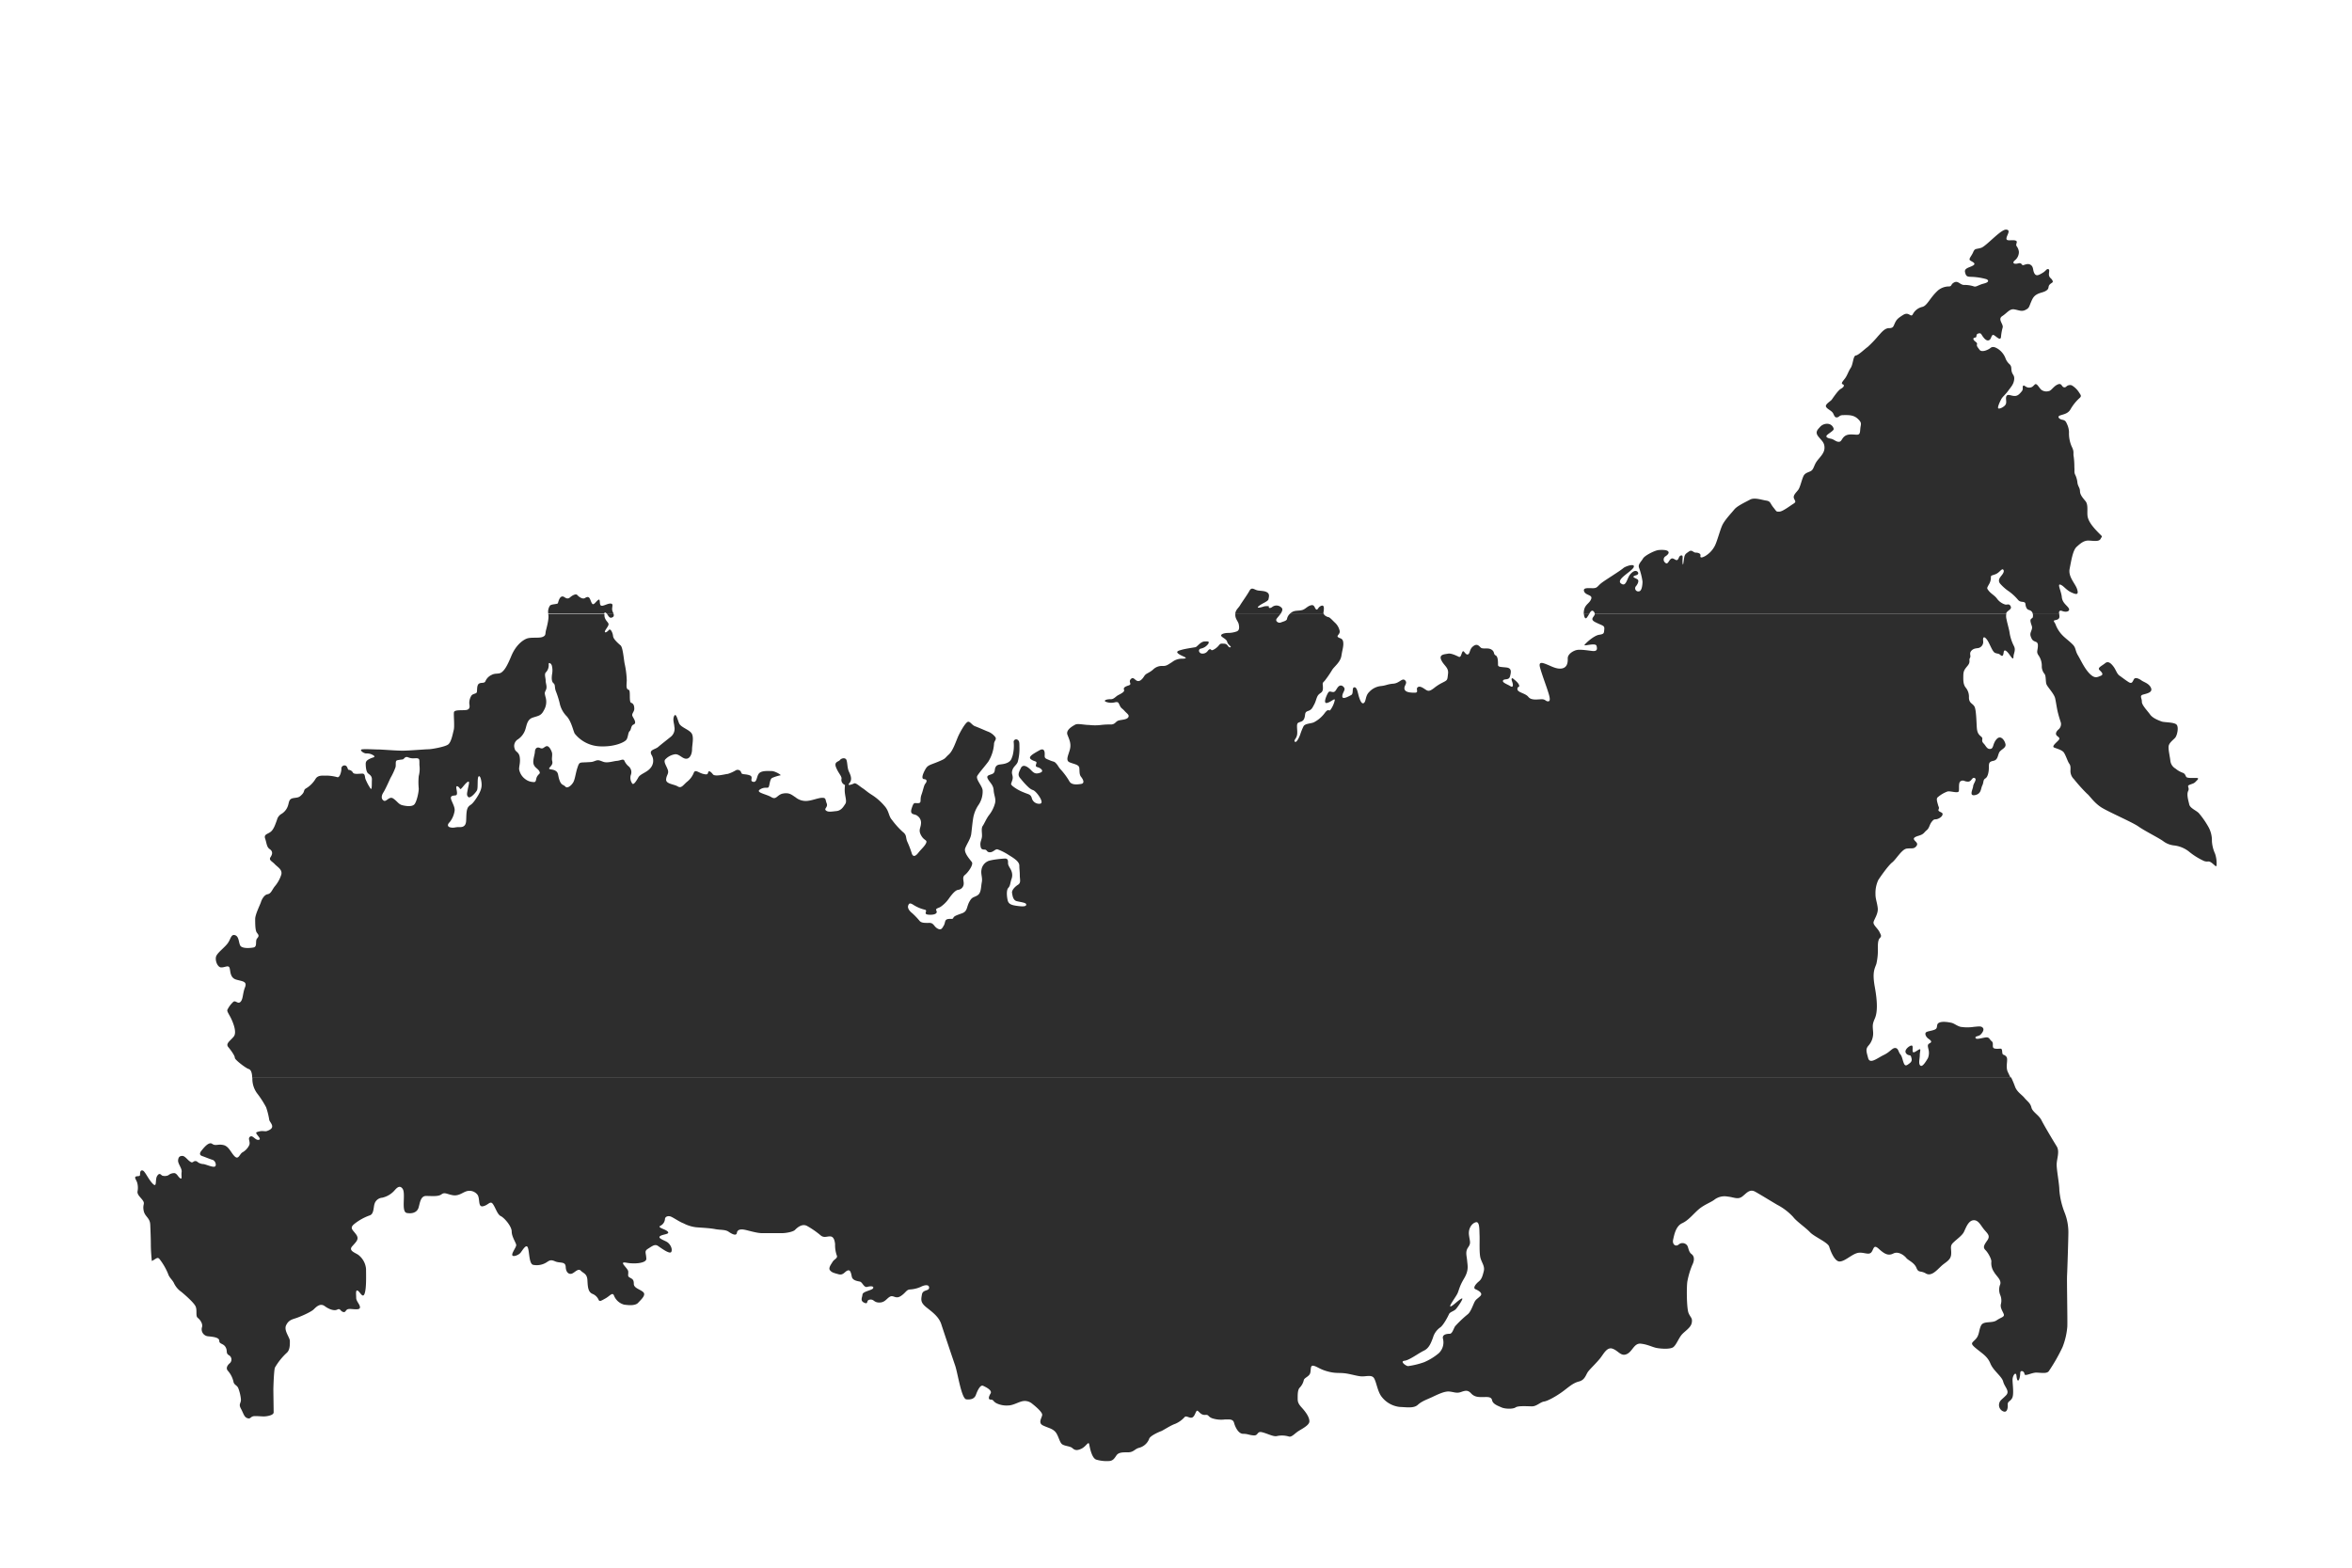 <?xml version="1.0" encoding="UTF-8"?> <svg xmlns="http://www.w3.org/2000/svg" id="OBJECTS" viewBox="0 0 750 500"><defs><style>.cls-1{fill:#2d2d2d;}</style></defs><title>Монтажная область 1 копиякарта</title><path class="cls-1" d="M80.47,344a7.85,7.85,0,0,0,1.46,4.64,30.35,30.35,0,0,1,2.93,4.52,23.38,23.38,0,0,1,1,4c.13.89,2.46,2.49-.76,3.57-.77.25-1.47-.32-3.25.38-.8.31,1.85,2.16.7,2.42s-1.91-1.6-2.8-1,.26,1.66-.32,2.8a5.24,5.24,0,0,1-2.16,2.23c-.89.57-1.21,2.42-2.42,1.27s-1.84-3.24-3.62-3.63-2.49.39-3.57-.38S65,366.06,64.24,367s-.51,1.47.25,1.72,2.42.95,3.31,1.21,1.4,1.91.64,2.16-3-.82-3.63-.82a3.28,3.28,0,0,1-1.78-.64,1,1,0,0,0-1.34-.11c-.5.34-.66.26-1.33-.24s-1.44-1.63-2.24-1.61-1.23.33-1.33,1.41,1.31,2.57,1.13,3.73.28,2.45-.44,2-1-1.52-1.87-1.66a3,3,0,0,0-1.93.68,2.63,2.63,0,0,1-2,.1c-.44-.32-.84-1-1.57.14s.05,3.91-1.38,2.49-2.48-4.05-3.24-4.24-.83.64-.83,1.34-1,.32-1.4.63,0,.7.45,1.79a6.07,6.07,0,0,1,.13,3c-.07,1.08,1.14,1.91,1.78,2.92s-.19,1.15.19,3.12,2,2.23,2.1,4.46.19,4.7.19,6.49.23,4.34.32,5.11c1.27-.6,1.78-1.44,2.46-.6a20.26,20.26,0,0,1,2.71,4.67c.43,1.36,1.45,1.95,1.95,3.14A7,7,0,0,0,57.79,412c.93.76,4,3.39,4.58,4.66s-.08,3.06.68,3.65,1.7,1.87,1.36,3a2.23,2.23,0,0,0,1.87,2.88c1.61.17,3.64.34,3.64,1.45s1.28.76,2,2,0,1.87,1,2.55a1.58,1.58,0,0,1,.42,2.54c-.76.6-1.44,1.62-.68,2.46a8,8,0,0,1,1.79,3.48c.16,1.11,1.27,1.11,1.61,2.29a13.34,13.34,0,0,1,.76,3.31c.09,1.36-.85,1.45,0,3s1,2.72,2.12,3.06.85-.68,2.38-.68,2.37.17,3.31.08,2.63-.42,2.63-1.27-.09-6.62-.09-7.3.17-6.19.51-7a20.45,20.45,0,0,1,3.65-4.59c1.19-.93,1.1-2.8,1.1-3.9s-2-3.31-1.19-5,2-1.87,3.23-2.29,4.67-1.87,5.6-2.8,2.12-2,3.48-1,3,1.61,4,1.1.94.51,1.87.76.68-.76,1.7-.93,3.48.51,3.65-.42-1.19-2-1.19-3.14-.26-2.72.51-2.29,1.61,2.63,2.2.84.43-5.85.43-7.8a6.33,6.33,0,0,0-2.29-4.33c-.85-.76-3.48-1.36-2.12-2.88s2.29-2.29,1.27-3.74-2.21-2-.68-3.31a16.92,16.92,0,0,1,5-2.8c1.35-.42,1.18-2.63,1.52-3.64a2.77,2.77,0,0,1,2.46-2A7.4,7.4,0,0,0,125.5,380c.68-.68,1.78-2.38,2.88-.85s-.59,7.38,1.36,7.72,3.31-.34,3.73-1.7.6-3.73,2.38-3.73,3.9.26,4.92-.51,1.7-.08,3.56.26,3.06-.77,4.25-1.19a3.23,3.23,0,0,1,3.64,1c.94,1.18.09,4.07,1.79,3.73s2.29-1.87,3.13-.76,1.45,3.39,2.55,3.9,3.48,3.22,3.48,4.92,1.44,3.65,1.44,4.33-1.36,2.37-1.27,3.14,2,.08,2.63-.68,1.86-3.06,2.37-1.61.34,5,1.62,5.43a5.87,5.87,0,0,0,4.15-.68c1-.6,1.36-1.11,2.89-.43s3.31-.08,3.39,1.78,1.11,2.47,2,2.13,2-1.79,2.8-.94,2,.94,2.12,3,.17,3.82,1.62,4.41a3.6,3.6,0,0,1,2,2c.34.51.85.17,2.2-.59s2.13-2,2.63-.94A4.8,4.8,0,0,0,199,416.1c1.7.25,3.65.34,4.5-.6s2.63-2.46,1.61-3.39-3-1.27-3-2.63-.42-1.53-1.27-2-.42-.84-.51-1.95-3.31-3.31-.59-2.8,6.42.13,6.36-1.27c-.08-2-.76-2.38.59-3.22s2.13-1.53,3.14-.85,3.82,2.8,4.25,1.86-.34-2.37-1.19-3-3.23-1.27-2.46-1.95,3.22-.59,2.54-1.44-3.39-1.27-2.46-1.87a2.64,2.64,0,0,0,1.53-2.12c0-.85,1-1.19,1.87-.85s2.8,1.7,4,2.13a11.75,11.75,0,0,0,4,1.27c2,.17,4.33.25,6.11.59s3.22.09,4.33.85,2.46,1.44,2.63.34,1.27-1.19,2.37-1,3.91,1.1,5.6,1.1h6.45c1.27,0,3.48-.42,4.07-1s2.21-2.21,3.91-1.28a28,28,0,0,1,4.32,3c1.11.94,2.21.17,3.23.34s1.27,1.53,1.36,2.46a10.26,10.26,0,0,0,.5,3.48c.51,1-.76,1.27-1.27,2.12s-1.44,2-.85,2.72,1.19.85,2.72,1.27,1.95-.85,2.88-1.19,1.11.85,1.36,2,1.7,1.36,2.55,1.53,1.27,2,2.37,1.69,2.21-.25,1.87.43-3.31,1-3.39,2-.85,2,.59,2.63.42-.84,1.78-1,1.19.93,3,.93,2.29-1.27,3.39-1.87,1.79.85,3.4-.17,1.78-2,2.88-2.12a9.89,9.89,0,0,0,3.57-.85c.93-.51,2.63-.93,2.63.26s-2,.51-2.29,2.2-.51,2.55,1.52,4.16,3.91,3,4.67,5.35,3.58,10.74,4.41,13.15,2,10.6,3.56,10.77,2.63-.25,3.06-1.44,1.36-3.31,2.29-2.88,3,1.44,2.38,2.46-.85,1.95.08,1.95.68.59,1.87,1.19a7.41,7.41,0,0,0,3.65.67c1.44,0,3-.93,4.24-1.27a3.64,3.64,0,0,1,3.39.68c1.27,1,3.14,2.63,3.23,3.48s-1.53,2.63.25,3.48,2.88.93,3.9,2,1.36,3.4,2.21,4,2.54.6,3.22,1.19,1.28,1,2.89.25,2.29-2.63,2.54-1.35.85,4.41,2.29,4.83a11.74,11.74,0,0,0,4.08.43c1.18-.09,1.61-.77,2.29-1.78s1.95-1,3.73-1,2.12-1.11,3.56-1.45a4.72,4.72,0,0,0,3.14-2.8c.17-.93,3-2.2,3.74-2.46s3.05-1.86,4.58-2.37a8.49,8.49,0,0,0,3.05-2.21c.6-.51,1.7.68,2.55.09s1-2.46,1.61-2,1.1,1.36,2.38,1.27.67.51,2.29,1.11a9.37,9.37,0,0,0,4,.34c1.45,0,2.55-.17,2.89,1.1s1.36,3.48,2.88,3.48,1.87.42,3.4.51.93-1.45,2.71-1,3.65,1.53,4.75,1.19a7.69,7.69,0,0,1,3.74.17c.76.25,1.61-.68,2.63-1.45s3.82-2,3.9-3.31-1.1-3-2.38-4.41-1.35-1.95-1.35-3.14,0-2.63.68-3.31a5.07,5.07,0,0,0,1.27-2.37c.17-.76,1.61-1.1,2-2.12s-.08-2.72,1.11-2.46,1.95,1.1,4.41,1.78,3.39.42,5.26.59,3.82.85,5.43,1,3.48-.68,4.24.68,1.11,4.33,2.46,5.94a8.41,8.41,0,0,0,5.69,3.14c2.2.08,4.49.51,5.77-.68s3.14-1.78,4.75-2.55,3.73-1.78,5.17-1.69,2.38.68,3.82.17,2.21-.68,3.23.42,2.12,1.19,3.56,1.19,2.88-.26,3.14,1,1.87,1.78,3,2.29,3.65.59,4.5,0,3.81-.34,5.26-.34,2.63-1.36,3.81-1.53,3.74-1.61,5.69-3,3.39-2.88,5.43-3.39,2.2-2.29,3.05-3.31,2.46-2.55,3.65-4,2.21-3.82,4.07-3.14,2.63,2.55,4.5,1.7,2.29-3.56,4.5-3.31,3.65,1.1,5,1.36,4.5.51,5.43-.34,1.53-2.55,2.46-3.74,3-2.29,3.31-3.9-.34-1.61-1-3.14-.68-9-.34-10.35a25.65,25.65,0,0,1,1.52-5c.77-1.53.68-2.8-.25-3.48s-.93-2-1.36-2.72a1.86,1.86,0,0,0-2.71-.34c-.94.85-2.13,0-1.79-1.52s.85-4.33,2.89-5.26,3.48-2.89,5.26-4.42,4.07-2.29,5.09-3.14a5.34,5.34,0,0,1,4.16-.93c1.86.17,3.14,1,4.49.09s2.38-2.72,4.33-1.62,4.84,2.89,7,4.16a18.68,18.68,0,0,1,5.09,3.9c1,1.36,4,3.4,5.34,4.84s5.69,3.22,6.11,4.58,1.7,4.75,3.31,4.75,3.57-2,5.43-2.63,3.65.68,4.58-.17.68-2.88,2.46-1.27,3,2.38,4.67,1.53,3.56.68,4.16,1.44,2.54,1.44,3.22,3.14,1.28.76,3,1.78,3.4-.93,4.84-2.29,3.05-1.87,3.22-3.73-.51-2.63.6-3.74,2.88-2.29,3.47-3.47,1.36-3.57,3-3.74,2.38,1.7,3.48,3,2,1.95,1,3.4-1.53,2.2-.59,3.13,2,3.06,1.86,3.74a5,5,0,0,0,.85,3.22c.77,1.36,2.38,2.46,2,3.91a4.49,4.49,0,0,0,0,3.47,4.55,4.55,0,0,1,.17,3c-.17,1.19.6,2.12.94,3.06s-.85,1-2.29,2-4.16.09-4.93,1.62-.5,3-1.69,4.32-2,1.28.08,3,3.65,2.55,4.58,4.84,3.65,4.07,4.08,5.77,2.2,3,.93,4.33-2,1.61-2.21,2.63a2.16,2.16,0,0,0,1.36,2.54c1.1.43,1.44-.93,1.36-2.12s.85-1,1.44-2.21.09-4.41.09-5.77,1.1-2.88,1.27-1.18c.25,2.54,1.1,1.35,1.19-.94,0-1.1,1.27-.67,1.35.26s2.35-.5,3.91-.43c1.78.09,3.14.34,3.82-.42a56.49,56.49,0,0,0,4.41-7.72,22.82,22.82,0,0,0,1.52-6.53c.09-1.87-.17-14.6-.08-16.29s.42-11.8.42-13.83a17.28,17.28,0,0,0-1.1-6,25.42,25.42,0,0,1-1.78-7.38c0-2.12-.93-6.62-.85-8.4s1-4,0-5.6-4-6.62-4.84-8.31-2.88-2.63-3.22-4.08-1.36-2-2.21-3.05-2.37-1.87-3-3.56a31.37,31.37,0,0,0-1.26-3H80.47Zm367.39,90c1.57-.17,4.46-2.4,6.19-3.22s2.31-2.64,2.89-4.13a6,6,0,0,1,2.23-3.22c1.07-.66,2.55-3.54,2.88-4.29s1.57-.9,2.23-1.65,2.81-3.87,1.73-3.3-2.8,2.4-3.46,2.48,1.57-2.89,2.14-4,.58-2.23,2.15-4.87,1.15-4,1-5.69-.66-2.89.33-4.29.49-1.9.25-4,1-3.72,2.22-4,1.08,2.39,1.16,4.2-.17,5.78.33,7.35,1.4,2.55,1,4.12-.66,2.48-1.57,3.22-2,2.06-1.07,2.47,2.47,1.24,1.57,2.15-1.41,1-1.9,2-1.16,3-2.06,3.79A36.69,36.69,0,0,0,464,423c-.57.91-.9,2.4-1.73,2.4s-2.47.16-2.14,1.56a4.76,4.76,0,0,1-1.32,4.62,18.5,18.5,0,0,1-4.71,2.89,25.44,25.44,0,0,1-5.11,1.24C448.28,435.66,446.3,434.17,447.86,434Z"></path><path class="cls-1" d="M508.7,198.43c2.37,1.21,3,1,2.87,2.27s0,1.51-1.66,1.76-4.29,2.68-4.64,3.23,3.53-.81,3.83.3.2,1.82-1.46,1.62-3.88-.56-5-.26-2.77,1.31-2.72,2.68-.2,2.87-1.87,3.17-3.43-.75-4.74-1.26-2.82-1.16-2.22,1,1.72,5.14,2.27,6.81,1.31,3.83.41,3.93-.86-.66-2.12-.66-3.33.46-4.29-.75-3.37-1.36-3.48-2.42.81-.46.51-1.36-1.72-1.87-1.92-2.07-.7-.2-.3.91.4,2.11-.55,1.51-2.73-1.16-2.32-1.82,1.86.05,2.21-1.31.61-2.62-1.15-2.82-2.68-.1-2.68-.86.05-2.62-.75-3-.2-1.16-1.36-1.87-2.78,0-3.43-.65-1.21-1.31-2.42-.36-.91,2.37-1.67,2.58-1.26-1.47-1.66-.91-.5,2-1.21,1.66-2.47-1.21-3.43-1-3,.15-2.17,2,2.42,2.37,2.17,4.39-.05,2-1.81,2.87a14.88,14.88,0,0,0-2.78,1.81c-.85.61-1.46,1-2.21.61s-2-1.56-2.83-1,.51,1.77-1,1.77-3.07-.15-3.27-1.21,1.11-1.82.2-2.73-1.77.91-3.73,1.06-2.32.61-4,.76a5.92,5.92,0,0,0-3.73,1.91c-1.21,1.16-.95,2.83-1.61,3.43s-1.21-.55-1.61-1.81-.61-3.23-1.51-3.13-.11,2-1,2.47-2.83,1.57-2.83.41,1.06-2,.61-2.73-1.21-1-1.87-.35-.85,1.77-1.71,1.71-1.16-.5-1.66.41-1.52,3.33-.26,3.07,2.68-1.81,2.47-.8a8.19,8.19,0,0,1-1.41,3.07c-.45.46-.55-.65-1.71.86a9.92,9.92,0,0,1-3.58,3.07c-1,.41-2.72.36-3.23,1.21a18.9,18.9,0,0,0-1.11,2.78c-.65,1.66-1.36,2.62-1.71,2.11s.55-.85.76-2.21-.36-3.28.3-3.73,1.56-.26,2-1.47-.05-1.91,1.16-2.32,1.37-.95,2-2.11.71-2.42,1.41-3.13,1.36-.65,1.36-2.12-.35-1.41.51-2.21a33.68,33.68,0,0,0,2.52-3.68c.8-1.11,2.57-2.42,2.87-4.39s.76-3.08.56-4.39-1.16-1.06-1.67-1.56.71-.86.56-1.92a5,5,0,0,0-1.52-2.67c-.6-.55-1.61-1.71-2.06-1.76s-1.47-.58-1.56-1.19h-10.6a3,3,0,0,0-1.05,1.69c-.05.71-1.31.91-2,1.21s-1.86-.4-1.31-1.21c.27-.39.87-1,1.32-1.69h-14.5l0,.28c-.1,1.51.91,2.17,1.11,3.28s.15,1.91-.75,2.22a8.35,8.35,0,0,1-2.83.45c-1.41.05-2.47.55-1.91,1.11s1.61.91,1.81,1.81,1.67,1.57.91,1.67-.61-1.11-1.92-1.16-1.16-.05-1.86.75-2,1.57-2.22,1.26-.56-.45-1.11.26a2,2,0,0,1-2.07.85c-.8-.2-1.11-1.31-.15-1.56a3.78,3.78,0,0,0,2.42-1.61c.25-.71,0-.71-1.26-.66s-2.37,1.72-2.87,1.82-3,.45-4.29.8-2.16.61-1,1.41,3.53,1.32,1.21,1.47a5,5,0,0,0-3.42,1.11c-1.21.7-1.62,1.21-2.88,1.21a4,4,0,0,0-3.22,1.21c-1.41,1.16-2.17,1.11-2.73,2s-1.31,1.77-2.16,1.57-1.31-1.52-2.17-.56.65,1.56-.71,2-1.66.8-1.41,1.41-1,1.21-1.86,1.66-1.37,1.36-2.47,1.31-2.53.41-1.37.86a4.77,4.77,0,0,0,2.88.1c1-.15,1,.1,1.46,1.06s.71.81,1.51,1.71,1.67,1.31,1.16,2.07-2.12.71-3.07,1-1,1.16-2.32,1.26a23.29,23.29,0,0,0-3.28.15,15.83,15.83,0,0,1-3.78,0c-1.66,0-3.63-.55-4.44-.1s-3.07,1.66-2.47,3.23,1.21,2.77.81,4.53-1.56,3.63-.15,4.24,3,.7,3.12,1.81-.05,2.07.56,2.83,1.31,2.06,0,2.27-3,.35-3.68-.76a22.29,22.29,0,0,0-2.62-3.63c-.86-.86-1-1.46-1.67-2.17s-.65-.4-2.06-1-1.62-.6-1.57-1.66-.1-2.42-1.76-1.46-3.73,2-2.62,2.82,2,.5,1.71,1.36-.2,1,.56,1.21,2.11,1.21.65,1.72-2,.1-2.92-.86-2.52-2.12-3.23-.61-1.16,2.22,0,3.43a23.43,23.43,0,0,0,2.62,2.83c1.31,1.05,1.16.4,2.17,1.41s2.67,3.53,1.31,3.68a2.39,2.39,0,0,1-2.62-1.87c-.4-1.21-1.11-1.11-2.47-1.71a13.72,13.72,0,0,1-3.73-2.12c-.56-.66-.46-.35,0-1.81s-.41-1.82,0-3.13,1.21-1.51,1.71-2.62a15.83,15.83,0,0,0,.56-4.94c0-1.26,0-1.77-.56-2.17a.8.8,0,0,0-1.26.81,12.45,12.45,0,0,1-.35,4.23c-.35.91-.41,1.77-1.92,2.37s-2.67.2-3.32,1-.21,1.61-.86,2.22-2.42.45-1.87,1.66,1.82,2,1.92,3.73.86,2.82.4,4.34a10.39,10.39,0,0,1-1.86,3.63c-.86,1.11-1.47,2.67-2,3.42s-.25,1.92-.25,3.13-.61,1.82-.51,3,.41,1.46,1.31,1.46.61.9,1.77.85,1.66-1.16,2.47-.9a17.62,17.62,0,0,1,3.53,1.81c1.76,1.06,3.33,2.12,3.33,3.33s.15,1.81.15,3.12.45,2.37-.56,3-2.06,1.76-1.91,2.62.3,2.32,1.51,2.62,2.92.46,3,1-.45.81-2.47.56-3.12-.51-3.43-1.82-.45-3.33.21-4,.6-1.72,1-2.78a3.54,3.54,0,0,0,0-2.52c-.25-.8-1.1-1.71-1.1-2.52s.05-1.56-1.06-1.51-4.64.4-5.5.91a3.58,3.58,0,0,0-1.91,2.67c-.26,1.46.4,2.47.1,4s-.15,3.38-1.36,4.14-1.72.4-2.63,2.11-.55,3-2.32,3.63-2.57.91-2.77,1.47-.91.15-1.86.4-.66,1.16-1.16,2-.81,1.66-2,1-1.21-1.81-2.57-1.81-2.52.1-3.18-.66a22.69,22.69,0,0,0-2.37-2.47c-.6-.45-1.56-1.46-1.26-2.37s.71-.9,1.92-.1a11.83,11.83,0,0,0,3.48,1.41c1,.31-.81,1.42,1.11,1.57s2.92-.41,2.52-1.21.35-.76,1.26-1.26a10.43,10.43,0,0,0,2.77-2.78c.81-1.11,1.87-2.47,2.82-2.67a2,2,0,0,0,1.82-1.76c.15-1.06-.61-2.22.4-3s2.78-3.27,2.22-4.08-2.67-3-2.12-4.44,1.72-3,1.92-4.58.5-4.89.81-5.9a10.42,10.42,0,0,1,1.51-3.33,7.61,7.61,0,0,0,1.31-4.64c-.1-1.46-2.37-3.58-1.67-4.69s2.32-2.92,3.48-4.48a12.26,12.26,0,0,0,1.82-5.6c0-1.06,1.06-1.51.3-2.37a5.39,5.39,0,0,0-2.52-1.71c-1.41-.61-2.92-1.26-3.88-1.62s-1.61-1.71-2.32-1.36-2,2.52-2.82,4.19-1.72,4.89-3.18,6.2-.76,1.21-3.43,2.32-3.27,1-4.08,2.47-1.36,3-.35,3.07.9.81.4,1.41-.66,1.92-1.26,3.58.2,2.62-1.06,2.67-1.36-.5-2.07,1.72,1.11,1.61,1.82,2.32a2.63,2.63,0,0,1,1.16,2.52c-.1,1.46-.91,2,.05,3.73s2,1.36,1.61,2.37-1.66,2.07-2.47,3.12-1.61,1.52-2.07.41a30.6,30.6,0,0,0-1.36-3.63c-.8-1.62-.1-2.27-1.61-3.43a26.3,26.3,0,0,1-3.43-3.83c-1.06-1.16-.86-2.82-2.42-4.49a17.58,17.58,0,0,0-3.93-3.43c-1.67-1.06-2-1.51-3-2.16s-2.16-1.77-2.67-1.52-2.47,1-1.51-.1.4-2.47-.15-3.63-.46-2.62-.76-3.63-1.66-.7-2.12-.1-2,.51-1.21,2.42,1.77,2.67,1.72,3.53a1.68,1.68,0,0,0,.65,1.76c.66.56.41-.35.36,1.67s.8,3.68.2,4.59-1.26,2.16-2.88,2.32-2.62.4-3.32-.21.75-1,.25-2.26-.15-1.77-1.41-1.77-3.28.91-4.94,1a5.09,5.09,0,0,1-3.58-1.16c-1.21-.76-1.92-1.56-3.93-1.21s-2.12,2.17-3.79,1.16-5.19-1.46-3.58-2.47,2.48-.1,2.78-.86.35-2.52,1.11-2.82a13.31,13.31,0,0,1,2.57-.81c.55,0-1.67-1.36-2.77-1.36s-3.13-.2-4,.71-.6,3-1.91,2.72.3-1.56-1.11-2.07-2.47-.15-2.67-.8a1.19,1.19,0,0,0-1.72-.81,12.07,12.07,0,0,1-2.57,1.16c-.55,0-4.08,1-4.74.15s-1.31-1.31-1.51-.71-.15.91-1.61.56-2.53-1.56-3-.35a6.88,6.88,0,0,1-2.22,2.92c-1.26,1.11-1.76,2.12-2.92,1.41s-3.78-.76-3.68-2.22,1-1.81.5-3.17-1.51-2.62-.65-3.33a5.36,5.36,0,0,1,2.92-1.51c1.36-.21,2.37,1.41,3.63,1.41s1.87-1.62,1.87-3,.7-4-.21-5.19-3.42-1.86-3.93-3.13-1-3.42-1.56-2.31,0,2.32.05,3.37a3.26,3.26,0,0,1-1.16,3.28c-1.31,1.06-3,2.37-4,3.23s-3,.85-2.12,2.52a3.54,3.54,0,0,1-.45,4.33c-1.06,1.26-3.13,1.77-3.73,2.83s-1.62,2.82-2.07,1.81a3.1,3.1,0,0,1-.36-2.52,2.45,2.45,0,0,0-.65-2.77,4.86,4.86,0,0,1-1.41-1.87c-.41-.65-1.16,0-2.37.1s-3,.76-4.29.31-1.56-.71-2.62-.31-1,.36-3,.46-2.07-.1-2.68,1.76-.75,3.68-1.36,4.69-1.86,2-2.47,1.31-1.26-.35-1.86-2-.25-2.42-1.31-3.07-2.62-.2-1.77-1.11.91-1.36.71-2.12.2-1.86-.1-2.72-1-2.12-1.77-1.86-1,1-2,.55-1.57.2-1.62,1.21-.8,2.87-.4,4,1.41,1.41,1.81,2.22-.05.66-.65,1.56-.15,2.07-1.31,1.87a4.51,4.51,0,0,1-2.62-1,4.91,4.91,0,0,1-1.87-3.12c0-1.06.46-2.12.2-3.84s-1.41-1.61-1.61-2.67a2.47,2.47,0,0,1,1.06-3,6,6,0,0,0,2.32-3.08c.45-1.31.55-3.22,2.37-3.83s2.67-.55,3.58-2.37a5.24,5.24,0,0,0,.5-4.23c-.35-1.42-.3-1.26.15-2.27s-.1-2-.1-2.93-.55-2.16.15-2.72a3.29,3.29,0,0,0,.81-2.52c0-.76.81-.2,1,.4a6.21,6.21,0,0,1,.1,2.68c-.2,1.31-.2,2.47.45,3s.25,1.31.76,2.57a30.24,30.24,0,0,1,1.17,3.66,8.38,8.38,0,0,0,2.34,4.37c1.48,1.72,2,4.6,2.49,5.46a10.82,10.82,0,0,0,8,4.06c4.68.23,7.82-1.29,8.44-2.07s.52-2.31,1.07-2.78.36-1.75,1.24-2.1c1.25-.5-.14-2.1-.38-2.8s.62-1.29.62-2.22-.22-1.68-1-1.92-.08-4-.78-4.13c-.89-.25-.7-1.33-.62-3a28.39,28.39,0,0,0-.7-5.46c-.24-1.32-.55-5.07-1.25-5.69s-2.34-2-2.42-3-.81-2.56-1.32-1.95c-.23.27-1,1-1.26.68s.87-1.53,1.1-2.24-.55-1-1-2a2.45,2.45,0,0,1-.24-1.51H174.83l0,.1c.31,1.09-.38,3.75-.71,5s.07,1.71-1.1,2.19-3.71,0-5.09.55-3.5,2.19-4.9,5.57-2.16,4.45-3.05,5.15-2,.19-3.18.83a3.92,3.92,0,0,0-2,2c-.32.83-1.4.32-2.1.83s-.51,2.1-.64,2.67-1.21.45-1.71,1.09a4.35,4.35,0,0,0-.7,2.54c.06.57.38,1.65-.64,2s-4.14-.19-4.26.83.25,4.45-.07,5.66-.76,3.82-1.78,4.59-5.34,1.52-6.3,1.52-6.11.45-8.27.45-6.49-.38-7.77-.38-5.09-.26-5.4.06.82,1.21,1.65,1.21a3.71,3.71,0,0,1,2.48.76c.38.51-.38.45-1.27.89s-1.4.77-1.4,1.66.13,2.54.76,3.05,1.28.89,1.21,2.1.07,3.18-.38,2.8a15.69,15.69,0,0,1-1.59-2.92c-.38-.77-.06-1.91-1.08-1.91s-2.61.31-3-.32a1.68,1.68,0,0,0-1.34-.89c-.38,0-.32-1.08-1-1.34a1,1,0,0,0-1.34,1.08c0,.83-.51,2.8-1.27,2.61a14.1,14.1,0,0,0-3.5-.51c-.7.13-2.55-.38-3.44,1a8.83,8.83,0,0,1-2.93,3c-1.08.57-.44,1-1.4,2s-1.21.95-2.6,1.15-1.47.82-1.79,2.1a4.81,4.81,0,0,1-2.1,2.92,3.05,3.05,0,0,0-1.52,2c-.45,1.14-.89,2.74-1.85,3.63s-2.42.82-1.91,2.29.45,2.67,1.47,3.37.89,1.59.25,2.55.45,1.27,1.34,2.22,2.48,1.72,2.1,3.31a10.71,10.71,0,0,1-2.17,3.88c-.89,1.21-1.14,2.23-2.22,2.42s-1.85,1.66-2.1,2.48-1.85,3.95-1.85,5.41,0,3.63.51,4.33.89,1,.13,1.84.19,2.68-1.21,2.93-3.69.32-4.2-.64-.38-2.92-1.66-3.3-1.33,1.2-2.29,2.54-3,2.8-3.63,4,.26,3.69,1.47,3.75,2.42-.89,2.73.2.13,3.11,2.11,3.69,3.56.51,2.79,2.48-.57,3.69-1.4,4.58-1.52-.51-2.29,0a8.58,8.58,0,0,0-1.91,2.54c-.25.51.58,1.53,1.21,2.87s1.85,4.33.83,5.66-2.73,2.23-1.78,3.37,2.16,2.87,2.1,3.44,3.5,3.31,4.39,3.56,1.13,1.59,1.15,2.78H641.12l-.87-1.82c-.84-1.78.23-4.08-.48-4.89s-1.07-.4-1.23-1,0-1.55-.6-1.55-2,.2-2.34-.32.19-1.51-.52-2.07-.68-1.35-1.91-1.19-3,.79-3.22.16,1-.44,1.63-1.08,1.23-1.59.68-2.18-1.36-.4-2.79-.28a14.07,14.07,0,0,1-4.29,0c-1.23-.32-2-1.11-3-1.31s-2.82-.52-3.86,0-.27,1.59-1.19,2.1-2.58.56-3,1,0,1.43.8,2,1.27,1,.43,1.43-.63.91-.43,1.87a4.56,4.56,0,0,1-.16,2.9c-.44.71-1.67,2.94-2.39,2.38s-.2-2.18-.2-3.34.52-2.22-.28-1.79-1.94,1.44-2,.48.2-1.83-.44-1.75-2.35,1.39-1.71,2.39,1.43.43,1.63,1.11.52,1.39-.4,2.11-1.43,1.11-1.87.08-.55-2.23-1.15-2.91-.59-1.94-1.59-2-1.59,1.23-3.66,2.22-4.45,3.06-5,1-.84-2.79,0-3.86a5.93,5.93,0,0,0,1.59-4.41c-.16-2.11-.28-2.47.55-4.37s.88-5.09,0-9.94-.08-5.84.48-7.47a19.59,19.59,0,0,0,.48-5c0-.64-.08-2.51.59-3.18s.44-.92-.08-2-2-2.19-1.9-3.06,1.55-2.67,1.35-4.53-.76-3-.72-4.54a9.77,9.77,0,0,1,.88-4.41c.63-1,3.18-4.65,4.45-5.64s3.06-4.22,4.65-4.41,2.22.19,3-.72-.12-1.39-.52-1.91-.43-.95,1.31-1.47,1.63-1,2.55-1.75.83-1.75,1.71-2.82.91-.36,2.1-.92,1.59-1.51,1-1.86-1.27-.48-1-1.08,0-.67-.19-1.43-.68-2-.08-2.42a10,10,0,0,1,3.1-1.83c1-.24,3.41.71,3.61-.12s-.24-2.82.68-3.22,1,.16,2.22.2,1.28-1.55,2.15-1.15-.4,1.67-.48,2.62-1.43,3.22.6,2.82,1.79-2,2.31-3.06.19-1.79,1-2.27,1.11-2.18,1.11-3.49,0-1.83,1.43-2.11S637,241,637.5,240s2.27-1.39,2-2.67-1.55-3-2.82-1.59-.92,2.9-1.87,3.1-1.35-.51-1.87-1.23-1-.83-.83-1.87-1.42-.77-1.71-3.26c-.16-1.35-.16-6.08-.8-7.15s-1.67-1-1.75-2.78a4.6,4.6,0,0,0-1.07-3.3c-.75-1-.75-2.23-.72-3.78s.4-1.95,1.4-3.18.27-1.71.71-2.43-.36-1.43.48-2.34,2-.68,2.46-.91a2,2,0,0,0,1.27-2.19c-.15-1.39.4-1.55,1.28-.32s1.63,3.78,2.54,4.14,1,.07,1.75.71.87-.16,1-1,.76-.52,1.47.36,1.59,2.5,1.63,1.23.88-2.19.08-3.62a14.18,14.18,0,0,1-1.35-4.33c-.16-1-.75-3-.95-4.1a3.89,3.89,0,0,1-.05-1.75H508.56C508.56,196.7,506.69,197.4,508.7,198.43ZM143.4,262.21a7.55,7.55,0,0,0,1.54-3.45c.26-1.23-.72-2.67-1.08-3.8s.41-1.18,1.39-1.28.15-2.06.26-2.68.92.06,1.18.57,1.28-1.34,2.31-2.11.36,1.18.16,2.32-.47,1.79.15,2.41,2.36-1.34,2.78-2.11,0-4.11.56-4.47.93,1.65.93,2.67-.26,2.21-1.8,4.48-1.7,1.69-2.42,2.57-.62,2.77-.72,4.47-1,2.05-2.21,2-1.6.34-2.77.1S142.73,262.82,143.4,262.21Zm-21.12-9.51c.51-.77,1.75-3.49,2.21-4.52a21.19,21.19,0,0,0,1.64-3.5c.21-1-.2-2,.57-2.21a14,14,0,0,1,1.7-.25c.56-.16.66-1,1.64-.72a4.17,4.17,0,0,0,2,.36c.77-.05,1.54-.11,1.65.51s0,1.45.1,2.06a9,9,0,0,1-.26,3.08,20.14,20.14,0,0,0,0,4c0,1.23-.67,4.31-1.44,5.08s-2.67.52-3.85.21-1.49-1.18-2.83-2.11-2.21,1.29-3.13.62S121.77,253.47,122.28,252.7Z"></path><path class="cls-1" d="M648.24,196.76c-.08.63-1,.35-.72,1.63s.68,1.43.32,2.5-.68,1.39,0,2.78,2,.56,2,2.19-.63,2,.24,3.22a5.83,5.83,0,0,1,1,3.58A3.83,3.83,0,0,0,652,215c.48.72.24,2.43.6,3.3s2.42,3,2.74,4.41.52,3.18.91,4.69.68,2.35.92,3.1a2.24,2.24,0,0,1-.8,2.19c-.59.52-1.19,1.43-.35,2.07s.87.83.23,1.51-2.06,1.79-1.23,2.15,2.51.75,3.1,1.59,1.2,2.78,1.63,3.41.52.88.48,2.15a3.64,3.64,0,0,0,1.11,2.94,52.37,52.37,0,0,0,4.14,4.61c.83.6,2.3,3,4.77,4.5s9.78,4.65,11.68,6,6.21,3.5,7.75,4.57a6.93,6.93,0,0,0,3.7,1.47,9.39,9.39,0,0,1,4.49,1.83,22,22,0,0,0,5,3.14c1.27.4,1.27-.2,2.27.48s1.51,1.55,1.67.95a9.65,9.65,0,0,0-.48-3.78,11.35,11.35,0,0,1-1-4,8.86,8.86,0,0,0-1-4.33,27,27,0,0,0-3.22-4.66c-.91-.87-2.74-1.55-3-2.7s-.91-3.18-.36-4.29-.55-1.55.36-1.95,1.43-.4,2-1,1.43-1.24.16-1.24-2.86.12-3.14-.35-.36-1-1.08-1.28a7.73,7.73,0,0,1-2.34-1.35,3.29,3.29,0,0,1-1.63-2.5c-.16-1.43-.76-3.86-.52-4.81s1.31-1.75,2-2.46,1.31-3.54.44-4.3-3.9-.63-4.73-.95-2.79-1-3.66-2.23-2.66-3-2.62-4.09-.88-1.91.43-2.27,3.1-.71,2.47-2.14-2.23-1.79-3-2.35-2-1.15-2.43-.4-.59,1.63-1.75.88-1.94-1.39-2.82-2-1.15-1.83-1.91-2.86-1.71-1.95-2.7-1.12-2.58,1.44-1.79,2.19,1.39,1.43.36,1.83-1.83,1-3.5-.68-2.78-4.25-3.73-5.84-.6-2.38-1.67-3.46-2.23-1.91-3.15-2.82a10,10,0,0,1-2.26-3.42c-.32-1-1.15-1.35-.12-1.55s1.39-.59,1.27-1.43c0-.22-.07-.48-.09-.72h-8.38A3.92,3.92,0,0,1,648.24,196.76Z"></path><path class="cls-1" d="M195,197c.7-.19.87-.59.63-1.35h-2.17C193.86,196.21,194.3,197.22,195,197Z"></path><path class="cls-1" d="M505.93,197.07a7,7,0,0,0,.88-1.39h-1.74C505.11,196.7,505.44,197.52,505.93,197.07Z"></path><path class="cls-1" d="M193.11,195.39a1.07,1.07,0,0,1,.33.29h2.17a4.4,4.4,0,0,0-.24-.6c-.54-1.17.47-2.42-.54-2.57s-2.58,1-3.2.62-.08-2.34-.86-1.8-1.45,1.83-1.93,1.21c-.72-.93-.62-2.88-2.27-1.82-.92.59-2.24-.64-2.55-1s-1.33,0-2.27.82-1.69-.15-2.13-.27c-1.19-.33-1.57,1.72-1.72,2.11s-2.26.23-2.58.86a3.47,3.47,0,0,0-.49,2.47h17.81C192.71,195.42,192.88,195.29,193.11,195.39Z"></path><path class="cls-1" d="M408.67,193.84a2.21,2.21,0,0,0-2.92-.3c-.81.66-1.36.3-1.11,0s-1.26-.25-1.66-.1-2.67.81-1.62-.1,3-1.51,3.13-2.22.45-1.61-.4-2.17-2.07-.45-3.08-.65-1.86-1.21-2.57.1-2.47,3.73-3,4.64-1.35,1.34-1.54,2.64h14.5C408.85,195,409.14,194.28,408.67,193.84Z"></path><path class="cls-1" d="M668.79,169.53c-1.87-1.95-3-3.58-3.14-5.13s.27-3.46-.64-4.57-1.71-2-1.75-3.14-.52-1.35-.79-2.54a8,8,0,0,0-.64-2.55c-.52-.95-.24-1.31-.36-2.5a25.42,25.42,0,0,0-.2-3.38c-.27-1.35.24-1.51-.63-3.26a10.36,10.36,0,0,1-.88-4.65,6.56,6.56,0,0,0-.67-2.63c-.36-.87-.64-1.15-1.51-1.31s-1.79-1-.6-1.39,2.46-.59,3.22-1.87a15,15,0,0,1,2.74-3.49c.92-.76.64-1,.08-1.87a7,7,0,0,0-2.38-2.35,1.71,1.71,0,0,0-1.75.4.81.81,0,0,1-1.27-.16c-.36-.44-.56-1-1.71-.4s-1.83,1.91-2.63,2a2.68,2.68,0,0,1-2.42-.48c-.72-.71-1.39-2.18-2-1.63s-.83,1-1.87,1-1.55-1-1.87-.56.2,1-.47,1.79-1.23,1.47-2.31,1.43-2.07-.71-2.5,0,.16,1.91-.28,2.7-1.87,1.48-2.31,1.28.44-2.07.88-2.91,1.23-1.35,2.22-2.7,1.71-2.07,1.91-3.5-.47-1.55-.75-2.58.08-1.59-.68-2.39a4.79,4.79,0,0,1-1.39-2.1,6.31,6.31,0,0,0-2.34-2.82c-.84-.52-1.67-.88-2.39-.28s-2.78,1.51-3.46.59-1-1.23-.83-1.78-.68-.84-1-1.32-.16-.71.48-.83,0-1,.92-1.27.87.16,1.54,1.07,1.4,1.43,2.07.95S635,106.29,636,107s1.87,1.63,2.07.52a15.92,15.92,0,0,1,.52-3c.39-1.11-1.71-2.67-.12-3.7s2.34-2.38,3.81-2.15,2.31.8,3.54.2,1.15-.91,1.75-2.34.95-2.11,2.07-2.7,2.1-.56,3-1.24.32-1.19,1-1.87,1.19-.55.84-1.27-.88-.75-1.08-1.55.36-1.91-.24-2.06-.67.51-1.82,1.19-2,1.19-2.59.2-.24-2-1.11-2.67-1.79-.16-2.43,0-.39-.91-1.67-.55-2-.12-1.11-.92a3.44,3.44,0,0,0,1.35-2.74,3.6,3.6,0,0,0-.75-1.87c-.4-.75.67-1.51-.44-1.79s-2.82.36-2.78-.63,1.59-2.75-.12-2.83-6.32,5.29-7.95,5.81-2,.08-2.54,1.39-1.63,2.19-.92,2.66,2,.92.88,1.59-2.87.8-2.55,2.15.68,1.43,2.07,1.47a19.59,19.59,0,0,1,4.81.76c.59.31.95.91-.92,1.39s-2.38,1.19-3.22.87a9.48,9.48,0,0,0-3.06-.44c-1.23,0-1.87-1.43-3.1-.83s-.67,1.31-1.79,1.31A5.47,5.47,0,0,0,618,92.61c-2.67,2.42-3.43,4.94-5.09,5.29a4.5,4.5,0,0,0-3,2.42c-.65,1-1.21-1-3,.1s-2.17,1.57-2.67,2.62-.46,1.62-1.92,1.62-2.72,1.81-3.38,2.47a36.4,36.4,0,0,1-3.38,3.53c-1,.7-2.92,2.62-3.78,2.72s-.85,2.77-1.61,3.93-1.06,2.22-1.66,3.13-1.67,1.81-.91,2.12.25,1-.61,1.46-2.47,2.87-2.87,3.43-2.27,1.51-1.82,2.32,1.87,1.2,2.32,2.21.66,1.26,1.31,1.11.56-.7,1.92-.7,3.13-.15,4.54,1.16,1,1.66.85,2.92,0,2.17-1.1,2.17-2.68-.35-3.79.4-1.05,1.87-2,1.87-1.51-.81-2.57-1-1.72-.56-1.21-1.11,2.22-1.46,2.16-2a2.08,2.08,0,0,0-1.71-1.61,3,3,0,0,0-2.72,1.06c-.61.7-1.61,1.51-.51,2.92s2,1.92,2,3.63-1.36,2.88-2.32,4.14-1,2.27-1.66,3-2.17.61-2.77,2-1,3.43-1.62,4.28-1.76,1.77-1.36,2.73.81,1.1-.25,1.76-3.38,2.47-4.44,2.47-.75.05-1.86-1.31-.86-2-2.32-2.22-3.73-1.06-5.14-.3-4.09,2-5,3.12-3.07,3.38-3.83,5-1.71,5.39-2.47,6.75a8.11,8.11,0,0,1-3,3.13c-1.11.6-1.67.6-1.51-.1s-.71-1-1.52-1-1.16-1.06-2.16-.35-1.32.85-1.52,2-.35,3.08-.5,1.67.35-2.53-.45-2.42-.71,1.21-1.27,1.46-1.26-.91-2-.36-1,2-1.82,1.21a1.24,1.24,0,0,1,.21-2.11c.7-.51,1.15-1.06.7-1.52s-1.81-.5-3-.4-4.44,1.72-5,2.72-1.66,1.82-1.26,2.93a22,22,0,0,1,1.11,4.38c0,1-.2,3-1.06,3.13a1,1,0,0,1-1-1.66c.7-.86.9-1.72.55-2.07s-1.76-.71-1.31-1.06,1.46-.3,1.46-1c0-.38-.91-1.61-2.62.46-.89,1.08-1.21,3.63-2.47,3.07-2.87-1.26,3.29-4.07,3.68-5.54.32-1.21-2.69-.15-3.28.35-1.31,1.11-5.49,3.63-6.9,4.69s-1.36,1.71-2.68,1.76-3.47-.35-3,1,2.77,1.06,2.27,2.42-1.56,1.56-2.12,3a4.59,4.59,0,0,0-.25,1.74h1.74c.45-.78.93-1.39,1.54-.58a1,1,0,0,1,.21.58H639.68a1.44,1.44,0,0,1,.41-.67c.59-.6,1.55-.92,1-1.83s-1.11-.16-1.91-.52a5.07,5.07,0,0,1-2.38-1.79c-.72-1-1.87-1.55-2.59-2.46s-.67-.84,0-2.07a4.14,4.14,0,0,0,.64-2.34c0-.64.44-.48,1.63-1s1.87-1.94,2.34-1.35-.35,1.55-.71,2-1.15,1.39-.32,2.42a14.6,14.6,0,0,0,2.86,2.51,16,16,0,0,1,2.82,2.62c.68.84,1.4.56,2,.8s.24.75.68,1.71,1,.59,1.63,1.19a1.52,1.52,0,0,1,.43.79h8.38c-.06-.67.06-1.25,1.05-.87,1.35.52,2.62,0,2-.95s-2-1.67-2.18-3.54-1.51-4.25-.48-3.94,1.79,1.67,3.5,2.47,2.42.79,1.87-1-2.91-3.93-2.39-6.52,1-5.88,2.23-7,2.34-2.07,3.89-2,3.26.44,3.78-.59S670.65,171.48,668.79,169.53Z"></path><path class="cls-1" d="M422,195.56c.06-.66.56-2.73-.6-2.37s-1.16,1.56-1.71,1.16-.46-1.57-1.62-1.31-1.76,1.21-2.77,1.51-2.17.1-3.08.55a3.67,3.67,0,0,0-.81.58H422A.49.49,0,0,1,422,195.56Z"></path></svg> 